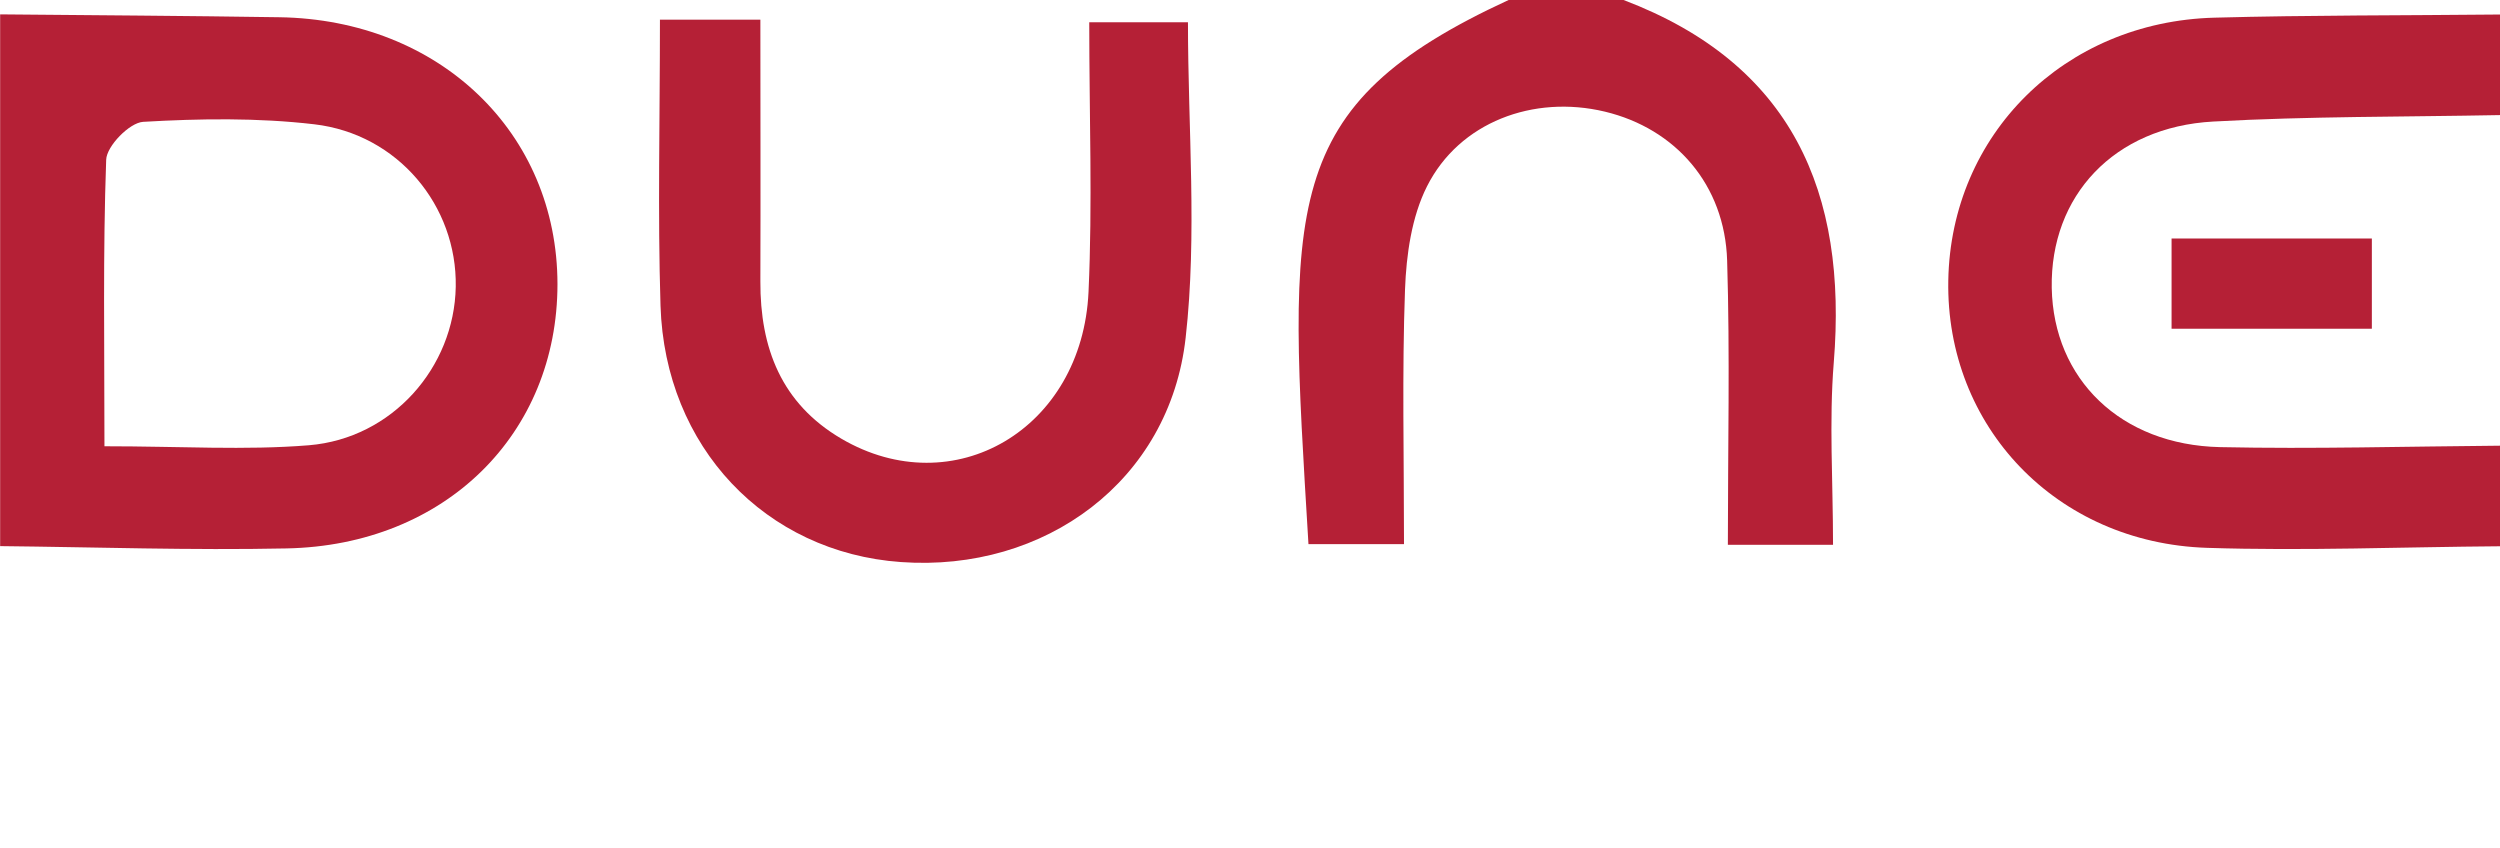 <?xml version="1.0" encoding="UTF-8"?> <svg xmlns="http://www.w3.org/2000/svg" width="174" height="59" viewBox="0 0 174 59" fill="none"><path d="M0 1C6.48 1.06 12.96 1.1 19.45 1.2C30.6 1.37 38.79 9.25 38.8 19.77C38.8 30.2 30.99 37.95 19.95 38.17C13.31 38.31 6.66 38.08 0.01 38.01V1H0ZM7.26 31.06C12.58 31.06 17.06 31.35 21.5 30.99C27.3 30.51 31.62 25.57 31.72 19.96C31.82 14.33 27.7 9.33 21.87 8.65C17.94 8.19 13.91 8.25 9.96 8.48C9.01 8.54 7.42 10.17 7.39 11.12C7.16 17.55 7.27 23.99 7.27 31.06H7.26Z" fill="#B52036"></path><path d="M112.999 0C124.719 4.45 128.599 13.36 127.629 25.25C127.299 29.35 127.579 33.5 127.579 37.92H120.259C120.259 31.27 120.409 24.7 120.209 18.14C120.049 12.86 116.619 8.95 111.699 7.77C106.729 6.58 101.569 8.5 99.319 12.97C98.249 15.09 97.879 17.73 97.789 20.15C97.579 25.94 97.719 31.73 97.719 37.87H91.069C89.639 14.14 88.939 7.42 104.999 0H112.999Z" fill="#B52036"></path><path d="M174.001 38.02C167.201 38.07 160.401 38.35 153.611 38.13C143.111 37.79 135.421 29.67 135.601 19.52C135.781 9.37 143.671 1.51 154.121 1.23C160.741 1.05 167.371 1.08 174.001 1.01V8.01C167.341 8.14 160.671 8.09 154.031 8.46C147.131 8.84 142.691 13.63 142.801 20.04C142.921 26.39 147.601 30.97 154.521 31.12C161.011 31.26 167.511 31.07 174.001 31.02V38.02Z" fill="#B52036"></path><path d="M45.922 1.369H52.922C52.922 7.439 52.942 13.509 52.922 19.579C52.902 24.219 54.382 28.079 58.552 30.529C66.362 35.109 75.332 29.879 75.762 20.299C76.042 14.179 75.812 8.039 75.812 1.549H82.682C82.682 8.969 83.332 16.319 82.522 23.499C81.412 33.469 72.722 39.839 62.702 39.119C53.282 38.449 46.282 31.119 45.972 21.279C45.772 14.819 45.932 8.359 45.932 1.359L45.922 1.369Z" fill="#B52036"></path><path d="M151.141 22.88V16.6H165.081V22.88H151.141Z" fill="#B52036"></path></svg> 